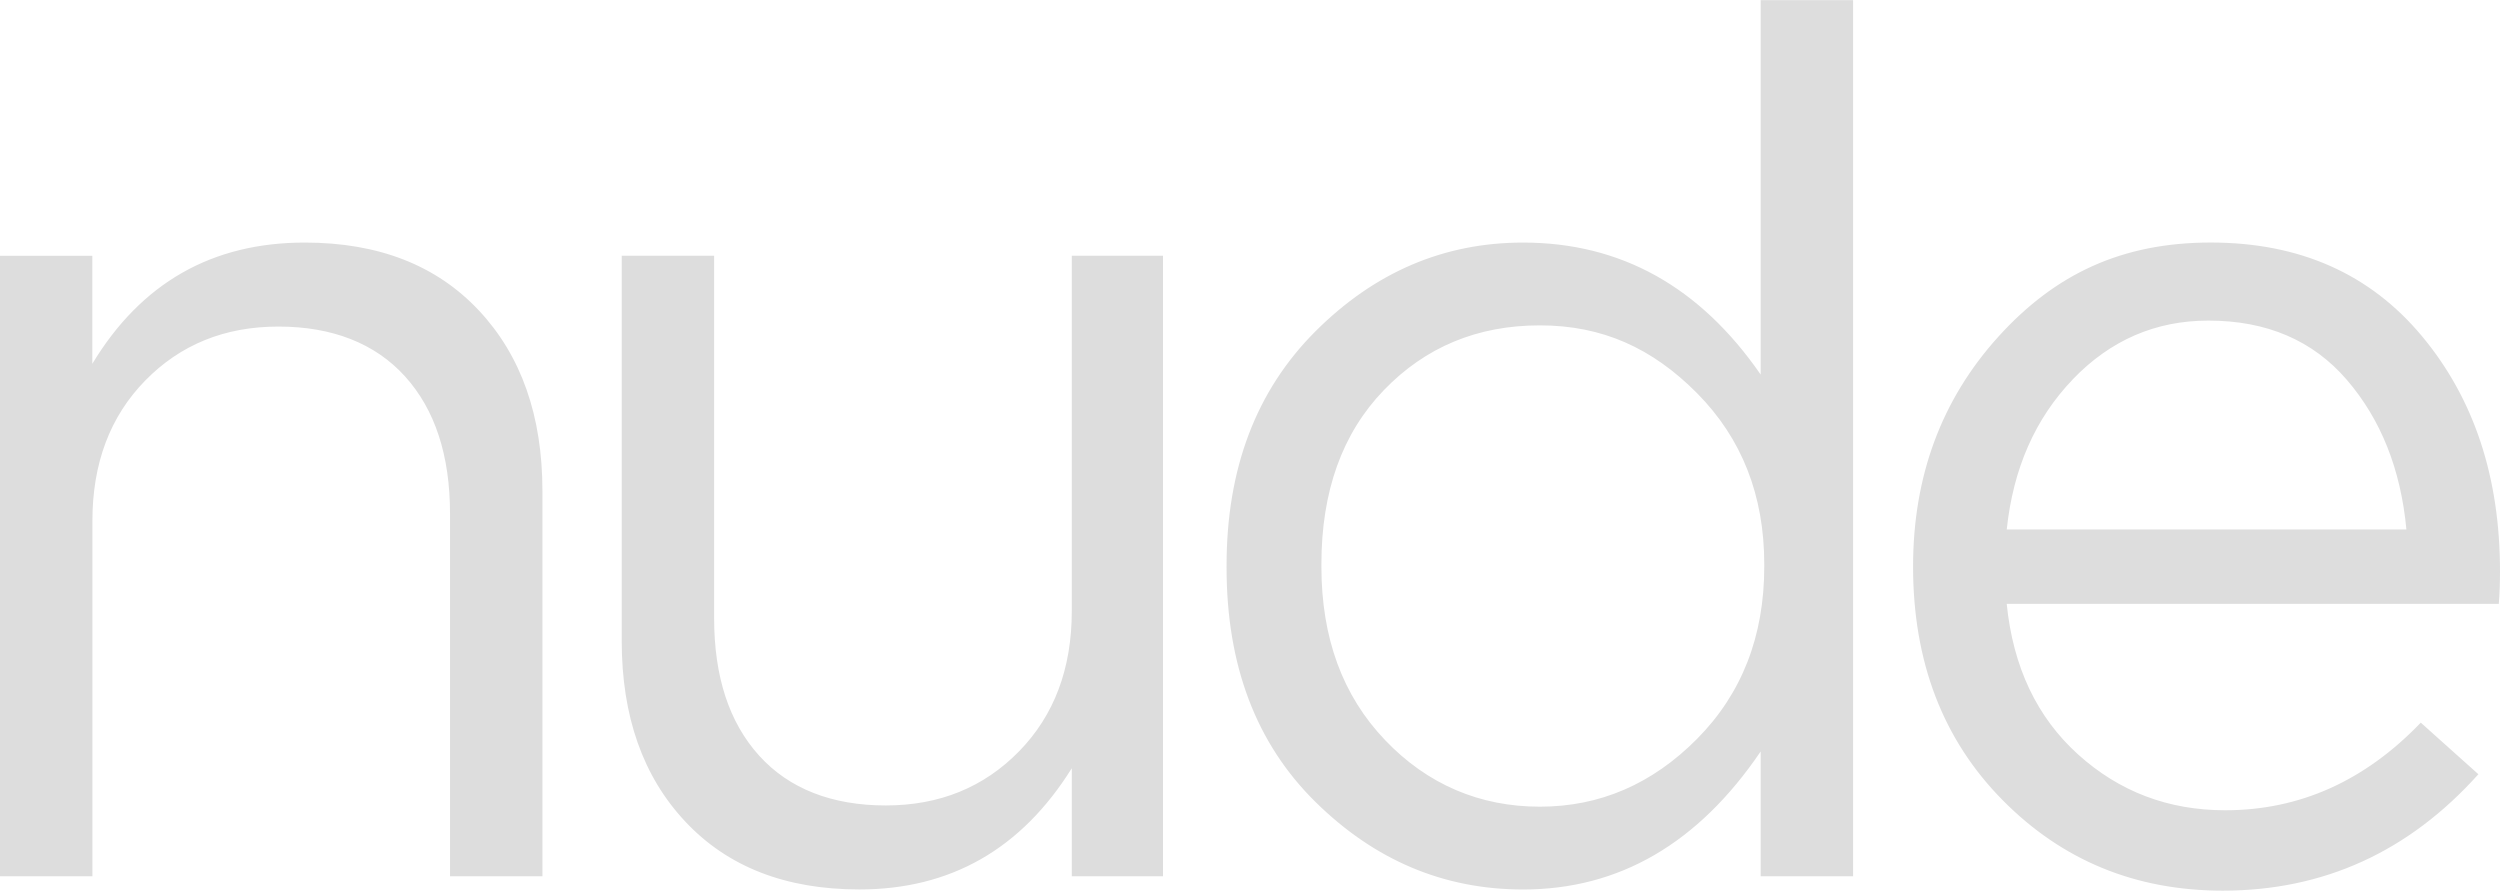 <?xml version="1.0" encoding="UTF-8"?><svg id="Livello_1" xmlns="http://www.w3.org/2000/svg" width="24.36cm" height="8.68cm" viewBox="0 0 690.46 245.96"><defs><style>.cls-1{fill:#ddd;}</style></defs><path class="cls-1" d="M572.45,104.75c10.39-10.82,22.87-16.24,37.46-16.24,16.13,0,28.89,5.47,38.29,16.41,9.39,10.94,14.86,24.69,16.41,41.27h-110.38c1.77-16.79,7.84-30.6,18.23-41.43M690.13,166.73c.22-2.65.33-5.63.33-8.95,0-26.07-7.18-47.73-21.55-64.97-14.37-17.24-33.81-25.86-58.34-25.86s-42.98,8.68-58.67,26.02c-15.69,17.35-23.54,38.51-23.54,63.48,0,26.3,8.23,47.79,24.7,64.47,16.46,16.69,36.74,25.03,60.83,25.03,27.84,0,51.38-10.72,70.6-32.15l-15.91-14.25c-15.47,16.13-33.48,24.2-54.03,24.2-15.69,0-29.23-5.14-40.61-15.41-11.38-10.28-17.96-24.14-19.72-41.6h135.91ZM382.52,204.35c-11.72-12.26-17.57-28.23-17.57-47.9v-.66c0-20.11,5.74-36.13,17.24-48.06,11.49-11.93,25.86-17.9,43.09-17.9s31.04,6.25,43.42,18.73c12.37,12.49,18.56,28.23,18.56,47.24v.66c0,19.23-6.19,35.09-18.56,47.57-12.38,12.49-26.85,18.73-43.42,18.73s-31.05-6.13-42.76-18.4M486.27,207.5v34.47h25.52V0h-25.52v103.42c-16.8-24.31-38.67-36.46-65.63-36.46-21.88,0-40.99,8.18-57.35,24.53-16.36,16.36-24.53,37.9-24.53,64.64v.66c0,26.96,8.17,48.51,24.53,64.64,16.35,16.13,35.47,24.2,57.35,24.2,26.52,0,48.39-12.7,65.63-38.12M296.01,212.14v29.83h25.19V70.6h-25.19v98.12c0,15.91-4.86,28.84-14.59,38.78-9.73,9.94-21.99,14.92-36.79,14.92s-26.68-4.58-34.97-13.76c-8.29-9.17-12.43-21.82-12.43-37.96v-100.1h-25.52v106.4c0,20.77,5.85,37.41,17.57,49.89,11.71,12.49,27.73,18.73,48.06,18.73,25.19,0,44.75-11.16,58.67-33.48M25.52,241.98v-98.12c0-15.91,4.86-28.84,14.58-38.78,9.72-9.94,21.99-14.92,36.79-14.92s26.68,4.59,34.97,13.76c8.29,9.17,12.43,21.83,12.43,37.95v100.11h25.52v-106.4c0-20.77-5.86-37.4-17.57-49.89-11.72-12.48-27.74-18.73-48.07-18.73-25.64,0-45.19,11.16-58.67,33.48v-29.83H0v171.37h25.52Z"/></svg>